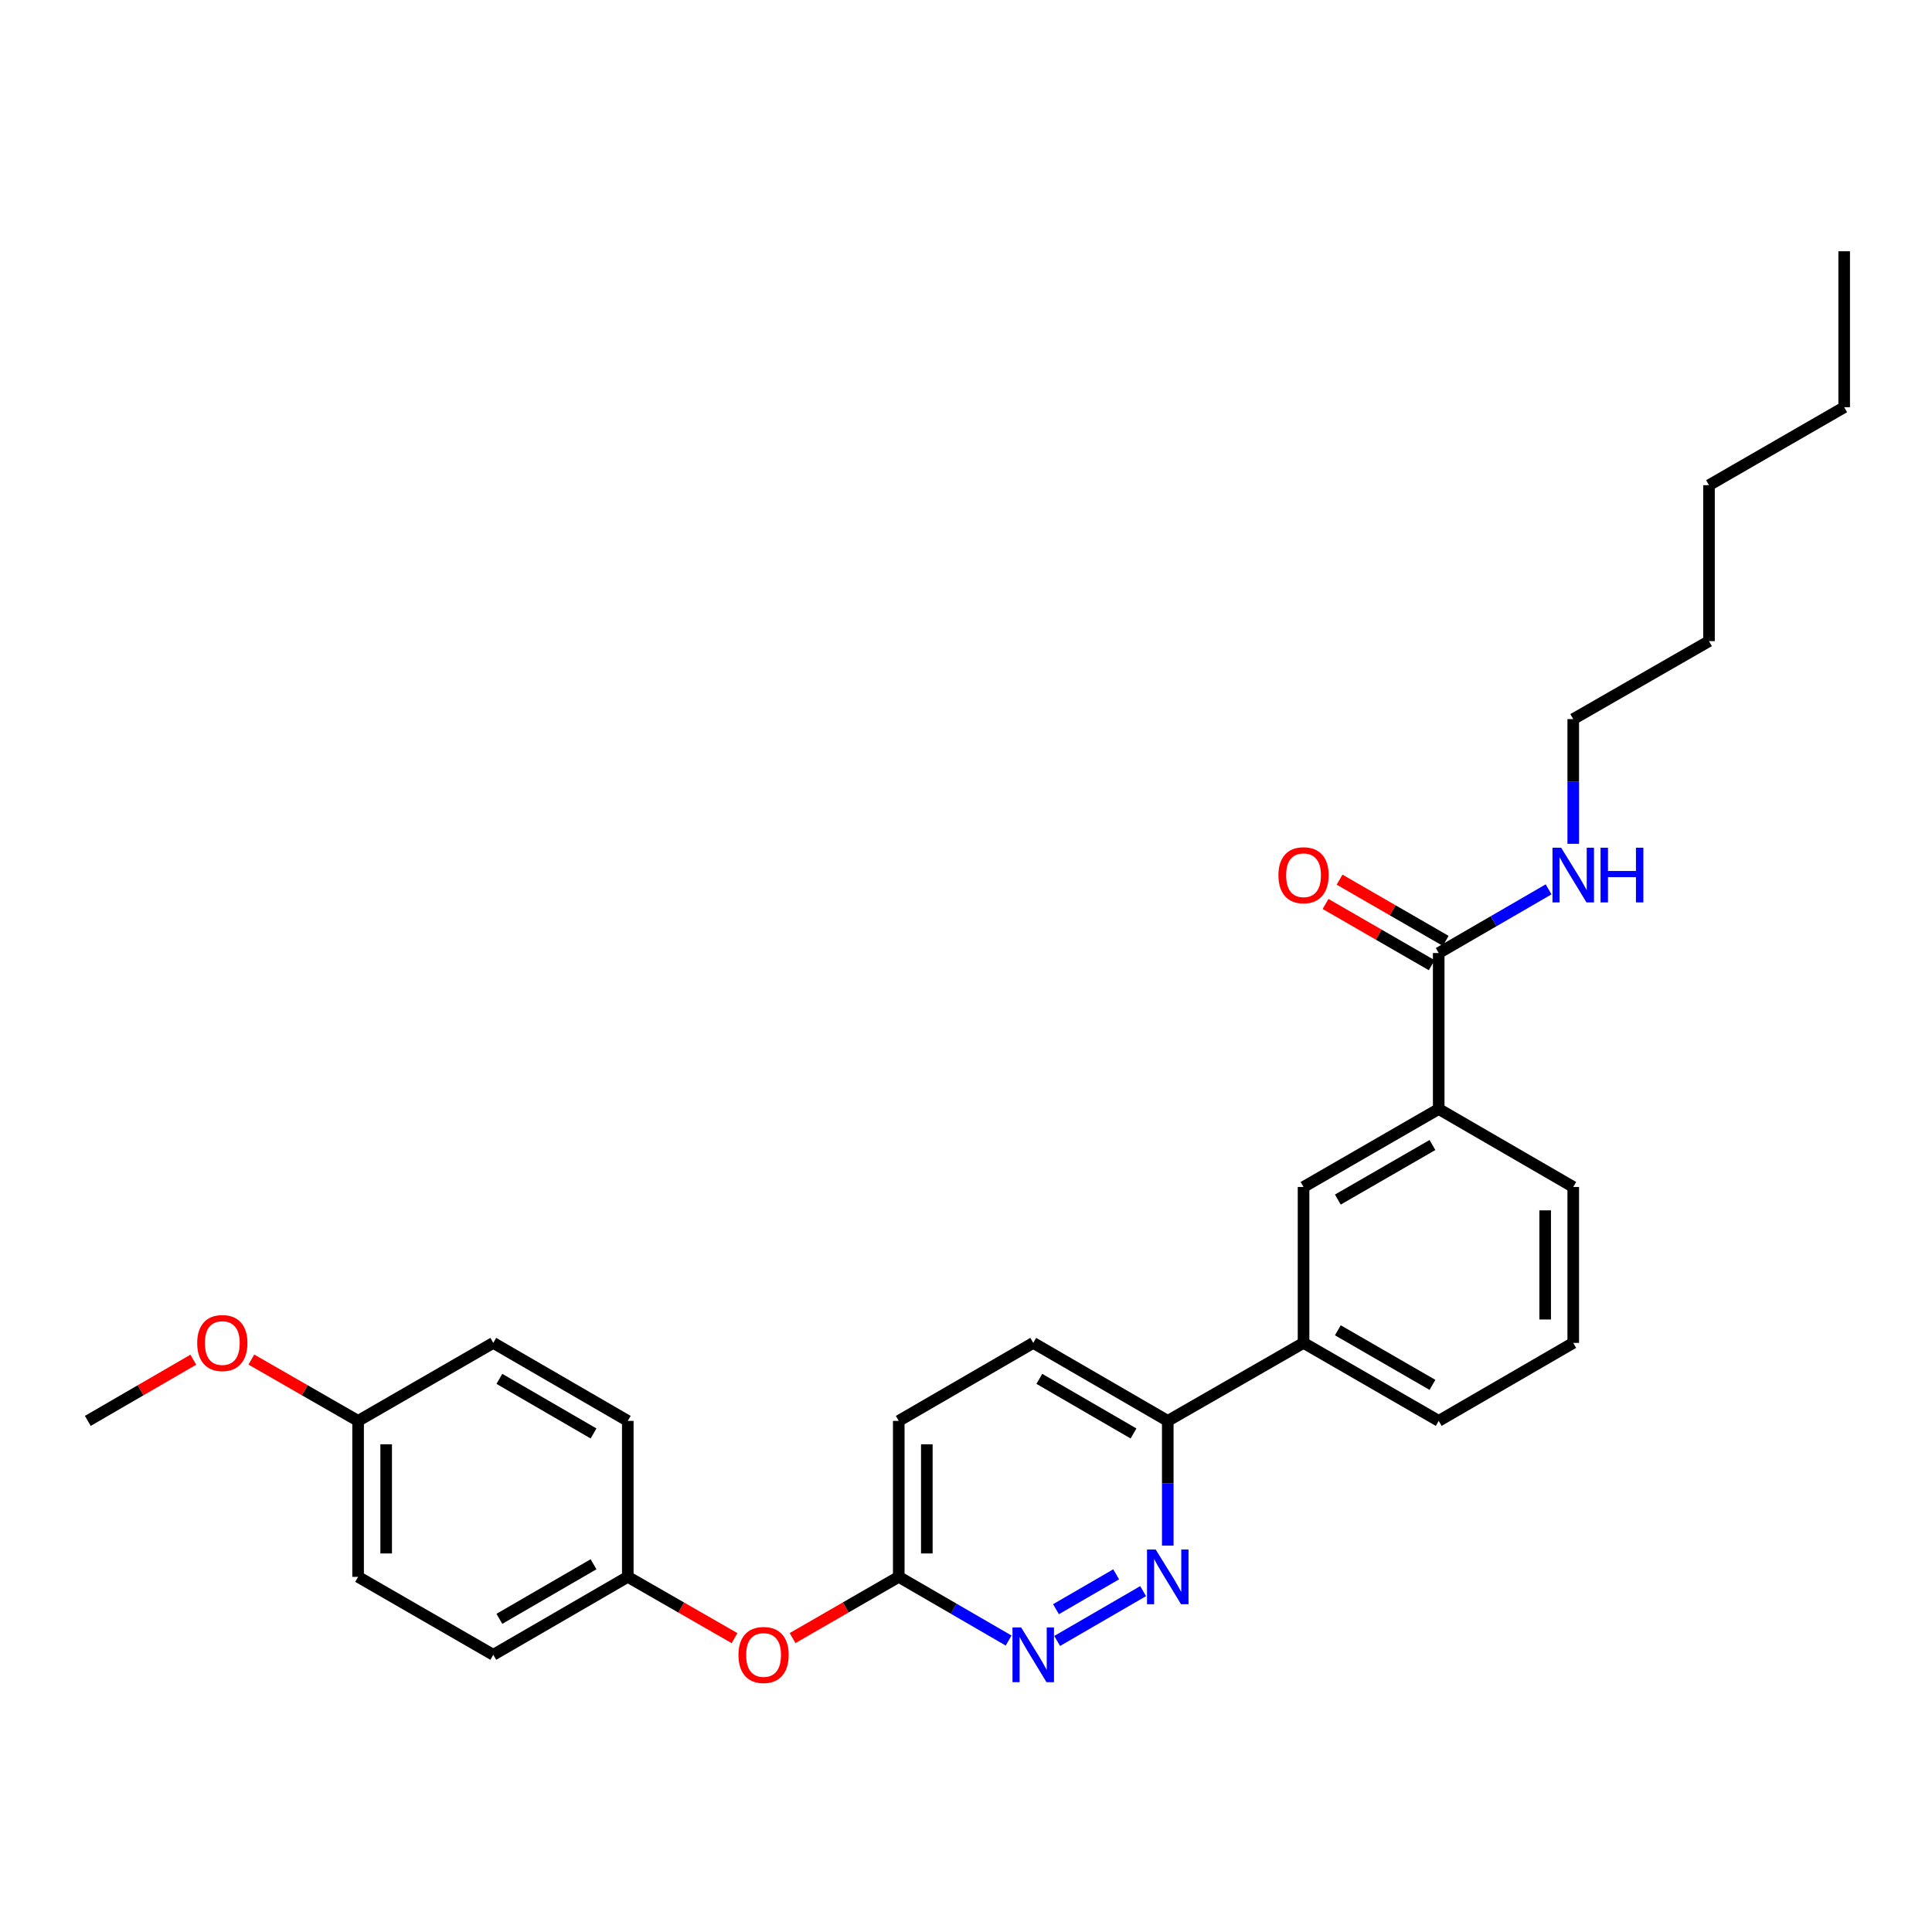 <?xml version='1.0' encoding='iso-8859-1'?>
<svg version='1.1' baseProfile='full'
              xmlns='http://www.w3.org/2000/svg'
                      xmlns:rdkit='http://www.rdkit.org/xml'
                      xmlns:xlink='http://www.w3.org/1999/xlink'
                  xml:space='preserve'
width='1000px' height='1000px' viewBox='0 0 1000 1000'>
<!-- END OF HEADER -->
<rect style='opacity:1.0;fill:#FFFFFF;stroke:none' width='1000' height='1000' x='0' y='0'> </rect>
<path class='bond-0' d='M 591.683,823.565 L 547.187,849.353' style='fill:none;fill-rule:evenodd;stroke:#0000FF;stroke-width:6px;stroke-linecap:butt;stroke-linejoin:miter;stroke-opacity:1' />
<path class='bond-0' d='M 577.725,814.866 L 546.578,832.918' style='fill:none;fill-rule:evenodd;stroke:#0000FF;stroke-width:6px;stroke-linecap:butt;stroke-linejoin:miter;stroke-opacity:1' />
<path class='bond-4' d='M 604.435,799.997 L 604.435,767.722' style='fill:none;fill-rule:evenodd;stroke:#0000FF;stroke-width:6px;stroke-linecap:butt;stroke-linejoin:miter;stroke-opacity:1' />
<path class='bond-4' d='M 604.435,767.722 L 604.435,735.448' style='fill:none;fill-rule:evenodd;stroke:#000000;stroke-width:6px;stroke-linecap:butt;stroke-linejoin:miter;stroke-opacity:1' />
<path class='bond-6' d='M 522.052,849.137 L 493.624,832.656' style='fill:none;fill-rule:evenodd;stroke:#0000FF;stroke-width:6px;stroke-linecap:butt;stroke-linejoin:miter;stroke-opacity:1' />
<path class='bond-6' d='M 493.624,832.656 L 465.196,816.175' style='fill:none;fill-rule:evenodd;stroke:#000000;stroke-width:6px;stroke-linecap:butt;stroke-linejoin:miter;stroke-opacity:1' />
<path class='bond-1' d='M 744.675,493.291 L 744.675,574.018' style='fill:none;fill-rule:evenodd;stroke:#000000;stroke-width:6px;stroke-linecap:butt;stroke-linejoin:miter;stroke-opacity:1' />
<path class='bond-7' d='M 748.303,487 L 720.832,471.154' style='fill:none;fill-rule:evenodd;stroke:#000000;stroke-width:6px;stroke-linecap:butt;stroke-linejoin:miter;stroke-opacity:1' />
<path class='bond-7' d='M 720.832,471.154 L 693.36,455.308' style='fill:none;fill-rule:evenodd;stroke:#FF0000;stroke-width:6px;stroke-linecap:butt;stroke-linejoin:miter;stroke-opacity:1' />
<path class='bond-7' d='M 741.046,499.582 L 713.574,483.736' style='fill:none;fill-rule:evenodd;stroke:#000000;stroke-width:6px;stroke-linecap:butt;stroke-linejoin:miter;stroke-opacity:1' />
<path class='bond-7' d='M 713.574,483.736 L 686.103,467.89' style='fill:none;fill-rule:evenodd;stroke:#FF0000;stroke-width:6px;stroke-linecap:butt;stroke-linejoin:miter;stroke-opacity:1' />
<path class='bond-10' d='M 744.675,493.291 L 773.114,476.808' style='fill:none;fill-rule:evenodd;stroke:#000000;stroke-width:6px;stroke-linecap:butt;stroke-linejoin:miter;stroke-opacity:1' />
<path class='bond-10' d='M 773.114,476.808 L 801.554,460.326' style='fill:none;fill-rule:evenodd;stroke:#0000FF;stroke-width:6px;stroke-linecap:butt;stroke-linejoin:miter;stroke-opacity:1' />
<path class='bond-2' d='M 744.675,574.018 L 674.712,614.373' style='fill:none;fill-rule:evenodd;stroke:#000000;stroke-width:6px;stroke-linecap:butt;stroke-linejoin:miter;stroke-opacity:1' />
<path class='bond-2' d='M 741.438,592.653 L 692.464,620.902' style='fill:none;fill-rule:evenodd;stroke:#000000;stroke-width:6px;stroke-linecap:butt;stroke-linejoin:miter;stroke-opacity:1' />
<path class='bond-29' d='M 744.675,574.018 L 814.306,614.373' style='fill:none;fill-rule:evenodd;stroke:#000000;stroke-width:6px;stroke-linecap:butt;stroke-linejoin:miter;stroke-opacity:1' />
<path class='bond-3' d='M 674.712,614.373 L 674.712,695.076' style='fill:none;fill-rule:evenodd;stroke:#000000;stroke-width:6px;stroke-linecap:butt;stroke-linejoin:miter;stroke-opacity:1' />
<path class='bond-5' d='M 604.435,735.448 L 674.712,695.076' style='fill:none;fill-rule:evenodd;stroke:#000000;stroke-width:6px;stroke-linecap:butt;stroke-linejoin:miter;stroke-opacity:1' />
<path class='bond-9' d='M 604.435,735.448 L 534.804,695.076' style='fill:none;fill-rule:evenodd;stroke:#000000;stroke-width:6px;stroke-linecap:butt;stroke-linejoin:miter;stroke-opacity:1' />
<path class='bond-9' d='M 586.705,741.958 L 537.963,713.698' style='fill:none;fill-rule:evenodd;stroke:#000000;stroke-width:6px;stroke-linecap:butt;stroke-linejoin:miter;stroke-opacity:1' />
<path class='bond-20' d='M 674.712,695.076 L 744.675,735.448' style='fill:none;fill-rule:evenodd;stroke:#000000;stroke-width:6px;stroke-linecap:butt;stroke-linejoin:miter;stroke-opacity:1' />
<path class='bond-20' d='M 692.466,688.551 L 741.44,716.811' style='fill:none;fill-rule:evenodd;stroke:#000000;stroke-width:6px;stroke-linecap:butt;stroke-linejoin:miter;stroke-opacity:1' />
<path class='bond-8' d='M 465.196,816.175 L 437.721,832.021' style='fill:none;fill-rule:evenodd;stroke:#000000;stroke-width:6px;stroke-linecap:butt;stroke-linejoin:miter;stroke-opacity:1' />
<path class='bond-8' d='M 437.721,832.021 L 410.245,847.868' style='fill:none;fill-rule:evenodd;stroke:#FF0000;stroke-width:6px;stroke-linecap:butt;stroke-linejoin:miter;stroke-opacity:1' />
<path class='bond-28' d='M 465.196,816.175 L 465.196,735.448' style='fill:none;fill-rule:evenodd;stroke:#000000;stroke-width:6px;stroke-linecap:butt;stroke-linejoin:miter;stroke-opacity:1' />
<path class='bond-28' d='M 479.721,804.066 L 479.721,747.557' style='fill:none;fill-rule:evenodd;stroke:#000000;stroke-width:6px;stroke-linecap:butt;stroke-linejoin:miter;stroke-opacity:1' />
<path class='bond-11' d='M 380.2,847.903 L 352.57,832.039' style='fill:none;fill-rule:evenodd;stroke:#FF0000;stroke-width:6px;stroke-linecap:butt;stroke-linejoin:miter;stroke-opacity:1' />
<path class='bond-11' d='M 352.57,832.039 L 324.941,816.175' style='fill:none;fill-rule:evenodd;stroke:#000000;stroke-width:6px;stroke-linecap:butt;stroke-linejoin:miter;stroke-opacity:1' />
<path class='bond-12' d='M 534.804,695.076 L 465.196,735.448' style='fill:none;fill-rule:evenodd;stroke:#000000;stroke-width:6px;stroke-linecap:butt;stroke-linejoin:miter;stroke-opacity:1' />
<path class='bond-22' d='M 814.306,436.757 L 814.306,404.483' style='fill:none;fill-rule:evenodd;stroke:#0000FF;stroke-width:6px;stroke-linecap:butt;stroke-linejoin:miter;stroke-opacity:1' />
<path class='bond-22' d='M 814.306,404.483 L 814.306,372.208' style='fill:none;fill-rule:evenodd;stroke:#000000;stroke-width:6px;stroke-linecap:butt;stroke-linejoin:miter;stroke-opacity:1' />
<path class='bond-14' d='M 324.941,816.175 L 324.941,735.448' style='fill:none;fill-rule:evenodd;stroke:#000000;stroke-width:6px;stroke-linecap:butt;stroke-linejoin:miter;stroke-opacity:1' />
<path class='bond-15' d='M 324.941,816.175 L 255.317,856.53' style='fill:none;fill-rule:evenodd;stroke:#000000;stroke-width:6px;stroke-linecap:butt;stroke-linejoin:miter;stroke-opacity:1' />
<path class='bond-15' d='M 307.213,809.661 L 258.477,837.91' style='fill:none;fill-rule:evenodd;stroke:#000000;stroke-width:6px;stroke-linecap:butt;stroke-linejoin:miter;stroke-opacity:1' />
<path class='bond-13' d='M 185.355,735.448 L 185.355,816.175' style='fill:none;fill-rule:evenodd;stroke:#000000;stroke-width:6px;stroke-linecap:butt;stroke-linejoin:miter;stroke-opacity:1' />
<path class='bond-13' d='M 199.88,747.557 L 199.88,804.066' style='fill:none;fill-rule:evenodd;stroke:#000000;stroke-width:6px;stroke-linecap:butt;stroke-linejoin:miter;stroke-opacity:1' />
<path class='bond-18' d='M 185.355,735.448 L 157.726,719.578' style='fill:none;fill-rule:evenodd;stroke:#000000;stroke-width:6px;stroke-linecap:butt;stroke-linejoin:miter;stroke-opacity:1' />
<path class='bond-18' d='M 157.726,719.578 L 130.096,703.707' style='fill:none;fill-rule:evenodd;stroke:#FF0000;stroke-width:6px;stroke-linecap:butt;stroke-linejoin:miter;stroke-opacity:1' />
<path class='bond-30' d='M 185.355,735.448 L 255.317,695.076' style='fill:none;fill-rule:evenodd;stroke:#000000;stroke-width:6px;stroke-linecap:butt;stroke-linejoin:miter;stroke-opacity:1' />
<path class='bond-17' d='M 324.941,735.448 L 255.317,695.076' style='fill:none;fill-rule:evenodd;stroke:#000000;stroke-width:6px;stroke-linecap:butt;stroke-linejoin:miter;stroke-opacity:1' />
<path class='bond-17' d='M 307.211,741.957 L 258.475,713.697' style='fill:none;fill-rule:evenodd;stroke:#000000;stroke-width:6px;stroke-linecap:butt;stroke-linejoin:miter;stroke-opacity:1' />
<path class='bond-16' d='M 255.317,856.53 L 185.355,816.175' style='fill:none;fill-rule:evenodd;stroke:#000000;stroke-width:6px;stroke-linecap:butt;stroke-linejoin:miter;stroke-opacity:1' />
<path class='bond-23' d='M 100.058,703.782 L 72.756,719.615' style='fill:none;fill-rule:evenodd;stroke:#FF0000;stroke-width:6px;stroke-linecap:butt;stroke-linejoin:miter;stroke-opacity:1' />
<path class='bond-23' d='M 72.756,719.615 L 45.455,735.448' style='fill:none;fill-rule:evenodd;stroke:#000000;stroke-width:6px;stroke-linecap:butt;stroke-linejoin:miter;stroke-opacity:1' />
<path class='bond-19' d='M 814.306,614.373 L 814.306,695.076' style='fill:none;fill-rule:evenodd;stroke:#000000;stroke-width:6px;stroke-linecap:butt;stroke-linejoin:miter;stroke-opacity:1' />
<path class='bond-19' d='M 799.781,626.479 L 799.781,682.971' style='fill:none;fill-rule:evenodd;stroke:#000000;stroke-width:6px;stroke-linecap:butt;stroke-linejoin:miter;stroke-opacity:1' />
<path class='bond-21' d='M 744.675,735.448 L 814.306,695.076' style='fill:none;fill-rule:evenodd;stroke:#000000;stroke-width:6px;stroke-linecap:butt;stroke-linejoin:miter;stroke-opacity:1' />
<path class='bond-24' d='M 814.306,372.208 L 884.575,331.853' style='fill:none;fill-rule:evenodd;stroke:#000000;stroke-width:6px;stroke-linecap:butt;stroke-linejoin:miter;stroke-opacity:1' />
<path class='bond-26' d='M 884.575,331.853 L 884.575,251.134' style='fill:none;fill-rule:evenodd;stroke:#000000;stroke-width:6px;stroke-linecap:butt;stroke-linejoin:miter;stroke-opacity:1' />
<path class='bond-25' d='M 954.545,210.779 L 884.575,251.134' style='fill:none;fill-rule:evenodd;stroke:#000000;stroke-width:6px;stroke-linecap:butt;stroke-linejoin:miter;stroke-opacity:1' />
<path class='bond-27' d='M 954.545,210.779 L 954.545,130.052' style='fill:none;fill-rule:evenodd;stroke:#000000;stroke-width:6px;stroke-linecap:butt;stroke-linejoin:miter;stroke-opacity:1' />
<path  class='atom-0' d='M 598.175 802.015
L 607.455 817.015
Q 608.375 818.495, 609.855 821.175
Q 611.335 823.855, 611.415 824.015
L 611.415 802.015
L 615.175 802.015
L 615.175 830.335
L 611.295 830.335
L 601.335 813.935
Q 600.175 812.015, 598.935 809.815
Q 597.735 807.615, 597.375 806.935
L 597.375 830.335
L 593.695 830.335
L 593.695 802.015
L 598.175 802.015
' fill='#0000FF'/>
<path  class='atom-1' d='M 528.544 842.37
L 537.824 857.37
Q 538.744 858.85, 540.224 861.53
Q 541.704 864.21, 541.784 864.37
L 541.784 842.37
L 545.544 842.37
L 545.544 870.69
L 541.664 870.69
L 531.704 854.29
Q 530.544 852.37, 529.304 850.17
Q 528.104 847.97, 527.744 847.29
L 527.744 870.69
L 524.064 870.69
L 524.064 842.37
L 528.544 842.37
' fill='#0000FF'/>
<path  class='atom-8' d='M 661.712 453.015
Q 661.712 446.215, 665.072 442.415
Q 668.432 438.615, 674.712 438.615
Q 680.992 438.615, 684.352 442.415
Q 687.712 446.215, 687.712 453.015
Q 687.712 459.895, 684.312 463.815
Q 680.912 467.695, 674.712 467.695
Q 668.472 467.695, 665.072 463.815
Q 661.712 459.935, 661.712 453.015
M 674.712 464.495
Q 679.032 464.495, 681.352 461.615
Q 683.712 458.695, 683.712 453.015
Q 683.712 447.455, 681.352 444.655
Q 679.032 441.815, 674.712 441.815
Q 670.392 441.815, 668.032 444.615
Q 665.712 447.415, 665.712 453.015
Q 665.712 458.735, 668.032 461.615
Q 670.392 464.495, 674.712 464.495
' fill='#FF0000'/>
<path  class='atom-9' d='M 382.226 856.61
Q 382.226 849.81, 385.586 846.01
Q 388.946 842.21, 395.226 842.21
Q 401.506 842.21, 404.866 846.01
Q 408.226 849.81, 408.226 856.61
Q 408.226 863.49, 404.826 867.41
Q 401.426 871.29, 395.226 871.29
Q 388.986 871.29, 385.586 867.41
Q 382.226 863.53, 382.226 856.61
M 395.226 868.09
Q 399.546 868.09, 401.866 865.21
Q 404.226 862.29, 404.226 856.61
Q 404.226 851.05, 401.866 848.25
Q 399.546 845.41, 395.226 845.41
Q 390.906 845.41, 388.546 848.21
Q 386.226 851.01, 386.226 856.61
Q 386.226 862.33, 388.546 865.21
Q 390.906 868.09, 395.226 868.09
' fill='#FF0000'/>
<path  class='atom-11' d='M 808.046 438.775
L 817.326 453.775
Q 818.246 455.255, 819.726 457.935
Q 821.206 460.615, 821.286 460.775
L 821.286 438.775
L 825.046 438.775
L 825.046 467.095
L 821.166 467.095
L 811.206 450.695
Q 810.046 448.775, 808.806 446.575
Q 807.606 444.375, 807.246 443.695
L 807.246 467.095
L 803.566 467.095
L 803.566 438.775
L 808.046 438.775
' fill='#0000FF'/>
<path  class='atom-11' d='M 828.446 438.775
L 832.286 438.775
L 832.286 450.815
L 846.766 450.815
L 846.766 438.775
L 850.606 438.775
L 850.606 467.095
L 846.766 467.095
L 846.766 454.015
L 832.286 454.015
L 832.286 467.095
L 828.446 467.095
L 828.446 438.775
' fill='#0000FF'/>
<path  class='atom-19' d='M 102.07 695.156
Q 102.07 688.356, 105.43 684.556
Q 108.79 680.756, 115.07 680.756
Q 121.35 680.756, 124.71 684.556
Q 128.07 688.356, 128.07 695.156
Q 128.07 702.036, 124.67 705.956
Q 121.27 709.836, 115.07 709.836
Q 108.83 709.836, 105.43 705.956
Q 102.07 702.076, 102.07 695.156
M 115.07 706.636
Q 119.39 706.636, 121.71 703.756
Q 124.07 700.836, 124.07 695.156
Q 124.07 689.596, 121.71 686.796
Q 119.39 683.956, 115.07 683.956
Q 110.75 683.956, 108.39 686.756
Q 106.07 689.556, 106.07 695.156
Q 106.07 700.876, 108.39 703.756
Q 110.75 706.636, 115.07 706.636
' fill='#FF0000'/>
</svg>
